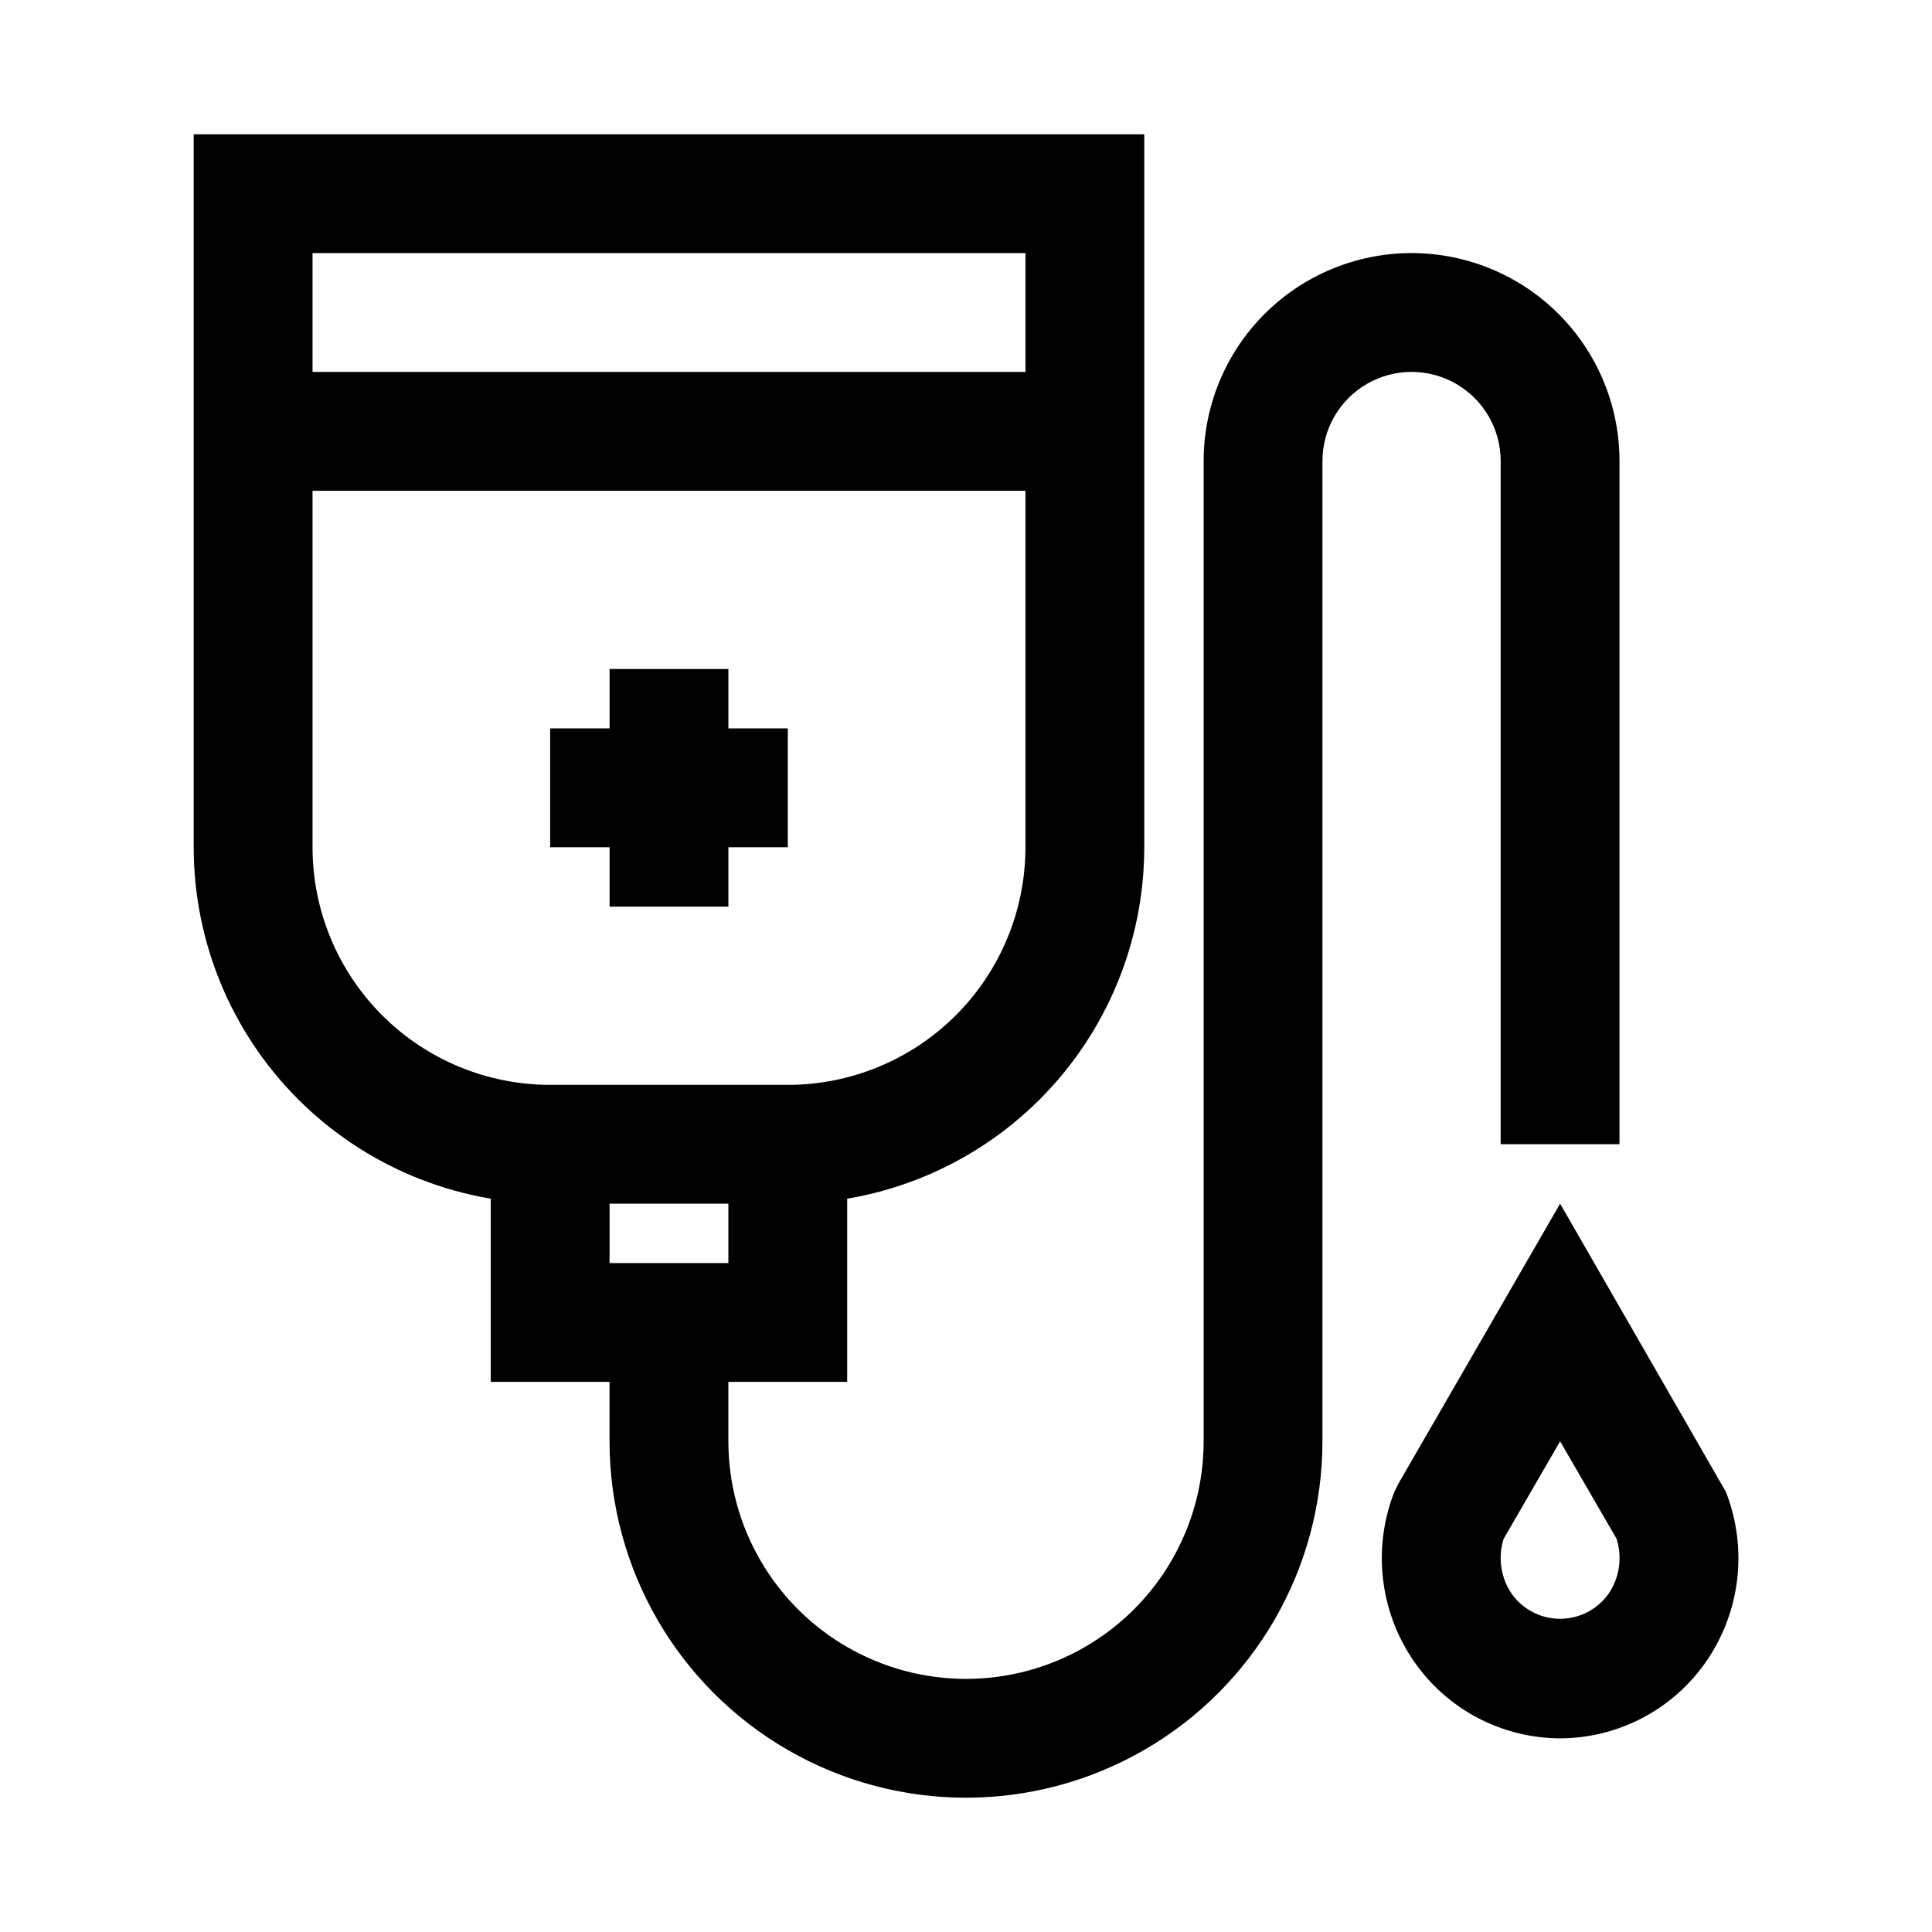 <?xml version="1.0" encoding="UTF-8"?>
<!-- Uploaded to: ICON Repo, www.svgrepo.com, Generator: ICON Repo Mixer Tools -->
<svg fill="#000000" width="800px" height="800px" version="1.1" viewBox="144 144 512 512" xmlns="http://www.w3.org/2000/svg">
 <path d="m518.08 211.07c-14.613 0-28.629 5.805-38.965 16.141-10.332 10.332-16.137 24.348-16.137 38.965v259.77c0 22.5-12.004 43.293-31.488 54.539-19.488 11.25-43.492 11.25-62.977 0-19.484-11.246-31.488-32.039-31.488-54.539v-15.742h31.488v-78.719h-94.465v78.719h31.488v15.742c0 33.75 18.004 64.938 47.23 81.809 29.227 16.875 65.238 16.875 94.465 0 29.227-16.871 47.23-48.059 47.23-81.809v-259.77c0-8.438 4.504-16.234 11.809-20.453 7.309-4.219 16.309-4.219 23.617 0 7.309 4.219 11.809 12.016 11.809 20.453v181.05h31.488v-181.05c0-14.617-5.805-28.633-16.141-38.965-10.332-10.336-24.348-16.141-38.965-16.141zm-212.54 251.91h31.488v15.742h-31.488zm251.91 141.7h-0.004c-15.566-0.047-30.117-7.762-38.887-20.625-8.965-13.156-10.848-29.891-5.039-44.715l1.102-2.203 42.824-74.152 43.926 76.359v-0.004c5.812 14.824 3.926 31.559-5.035 44.715-8.773 12.863-23.32 20.578-38.891 20.625zm-14.957-52.898-0.004-0.004c-1.559 4.891-0.805 10.223 2.047 14.484 2.945 4.219 7.766 6.734 12.91 6.734s9.969-2.516 12.91-6.734c2.856-4.262 3.606-9.594 2.047-14.484l-14.957-25.82zm-347.16-372.19v188.93c0 25.051 9.953 49.078 27.668 66.797 17.719 17.715 41.746 27.668 66.797 27.668h62.977c25.055 0 49.082-9.953 66.797-27.668 17.715-17.719 27.668-41.746 27.668-66.797v-188.93zm220.42 31.488v31.488h-188.93v-31.488zm-62.977 220.42h-62.977c-16.703 0-32.719-6.637-44.531-18.445-11.809-11.812-18.445-27.832-18.445-44.531v-94.465h188.93v94.465c0 16.699-6.633 32.719-18.445 44.531-11.809 11.809-27.828 18.445-44.531 18.445zm0-62.977h-15.742v15.742h-31.488v-15.742h-15.746v-31.488h15.742l0.004-15.746h31.488v15.742h15.742z"/>
</svg>